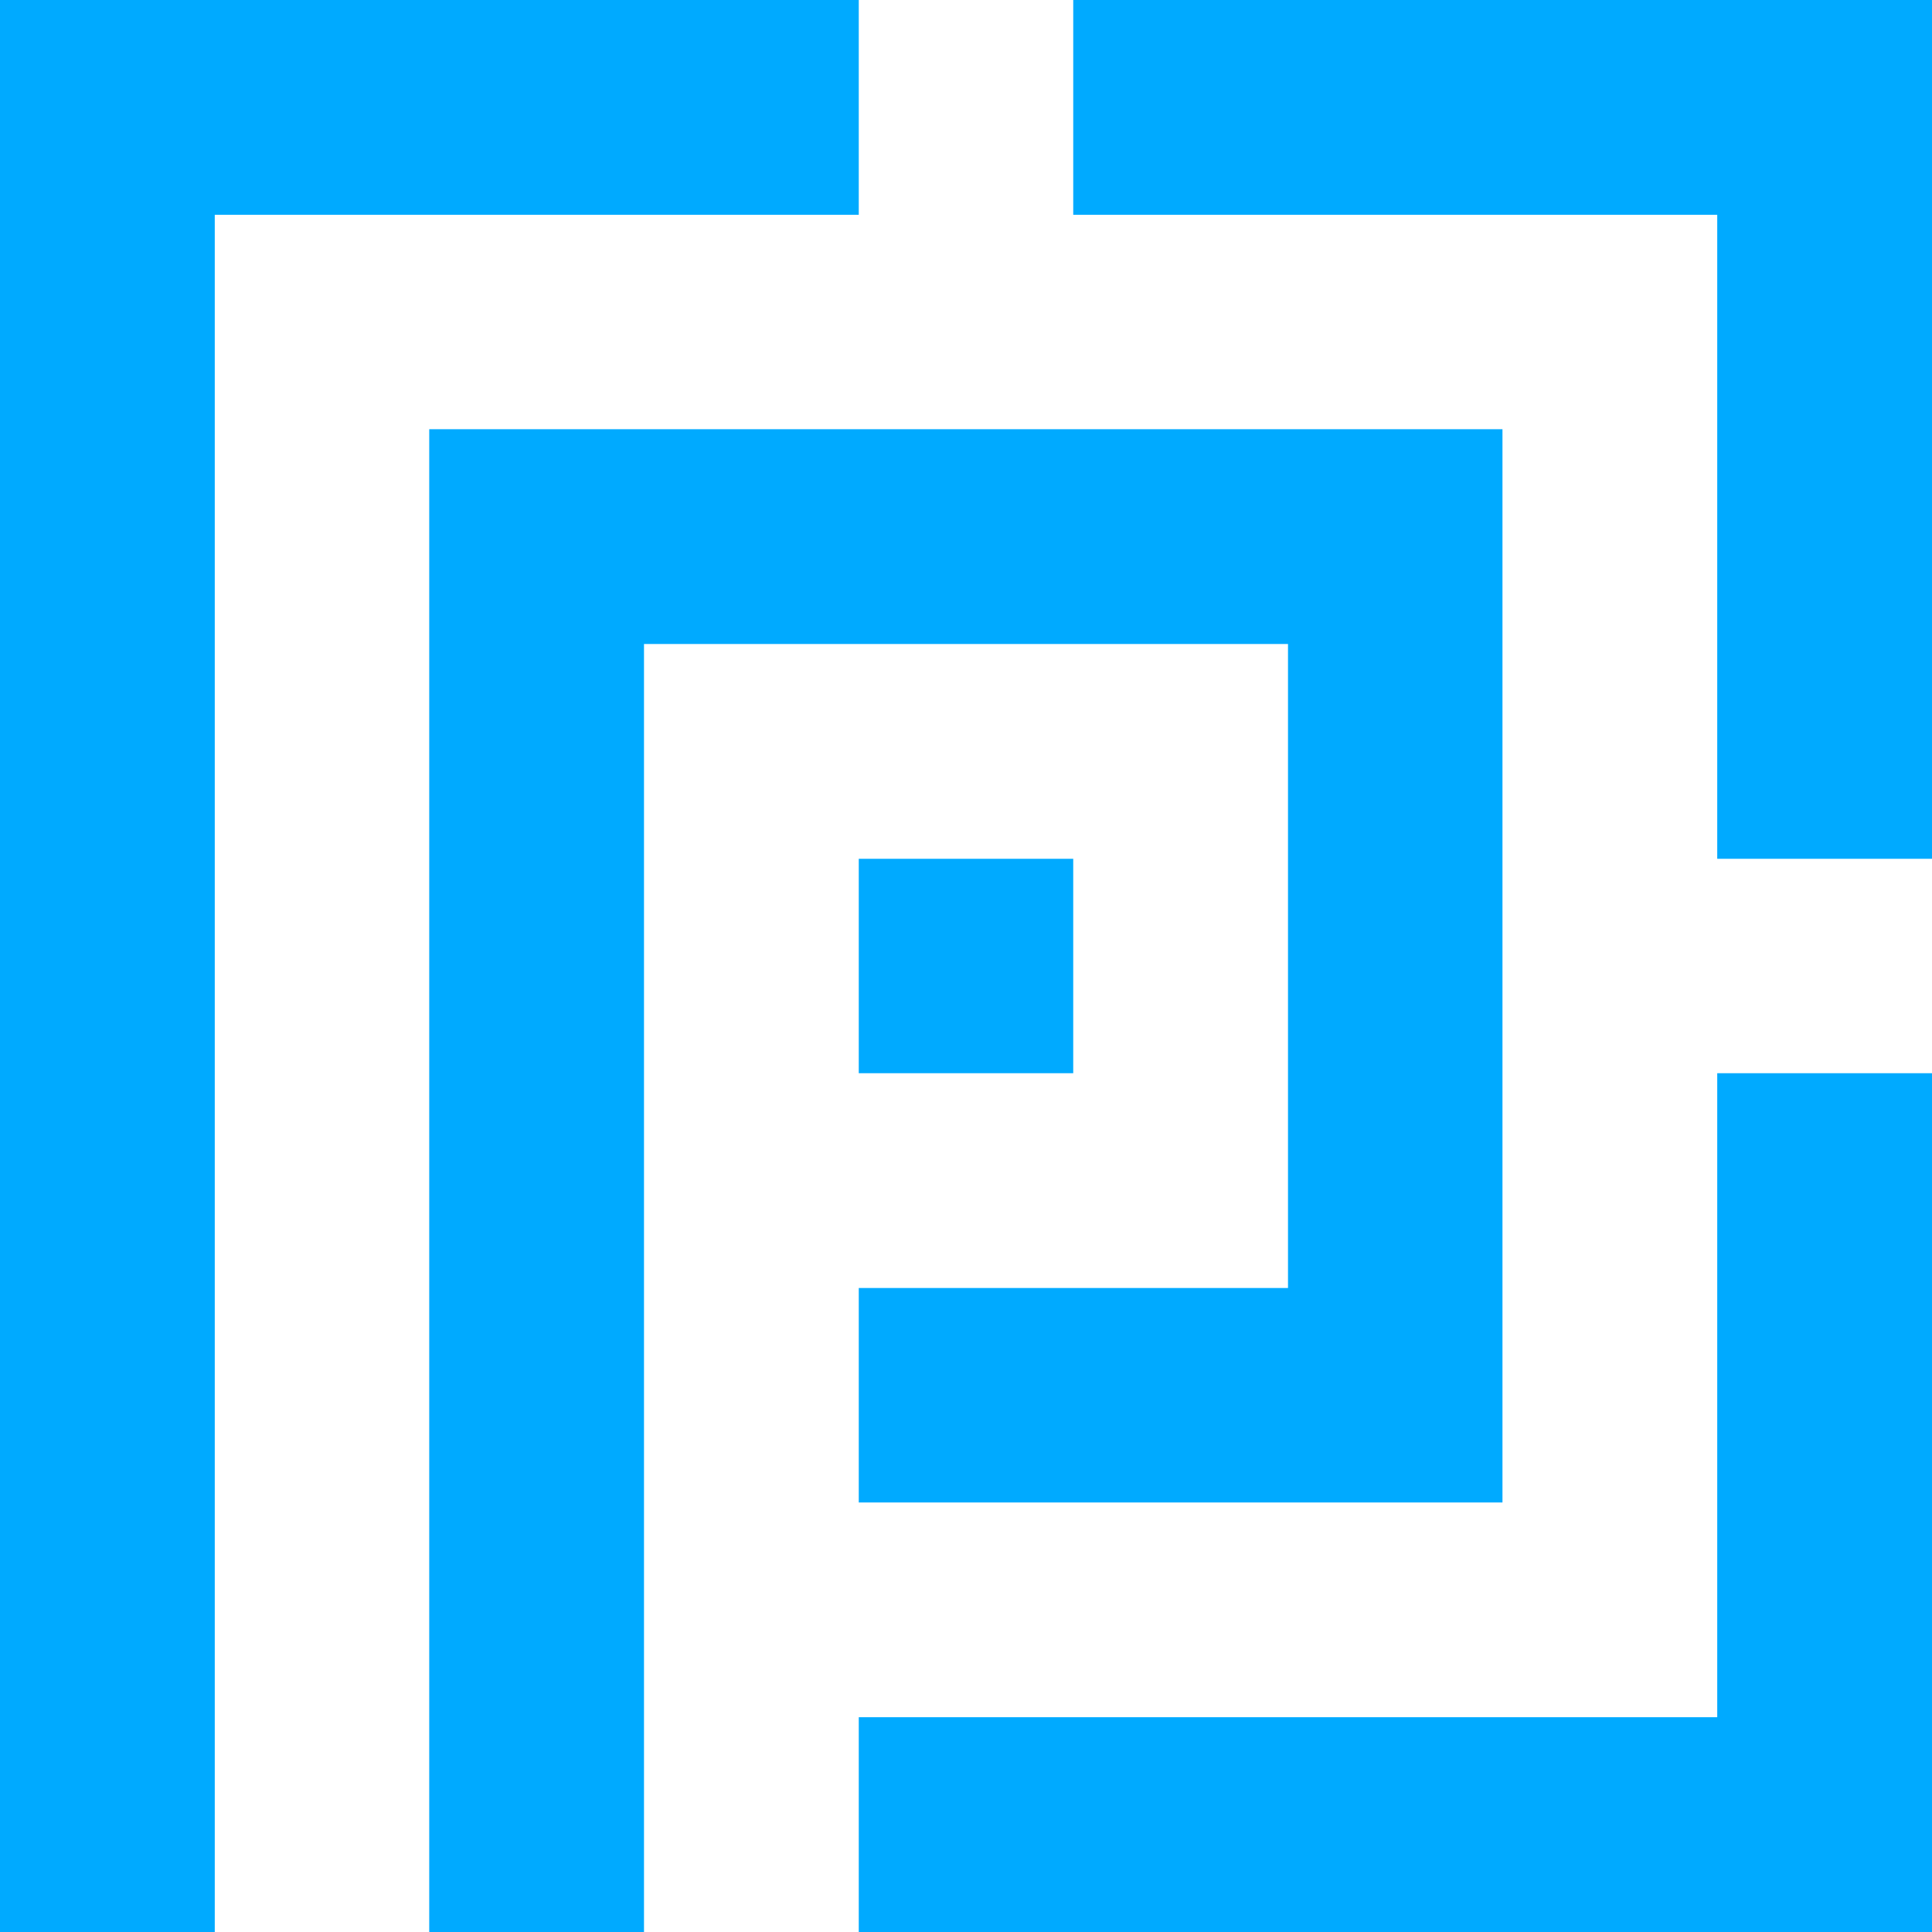 <svg xmlns="http://www.w3.org/2000/svg" viewBox="0 0 64.68 64.68"><defs><style>.cls-1{fill:#0af;fill-rule:evenodd;}</style></defs><g id="Layer_2" data-name="Layer 2"><g id="Layer_1-2" data-name="Layer 1"><path class="cls-1" d="M28.75,57.49H57.49V35.93h7.19V64.68H28.75ZM14.37,14.37H50.3V50.3H28.75V43.12H43.12V21.56H21.56V64.68H14.37ZM35.93,0H64.68V28.75H57.49V7.19H35.93ZM0,0H28.75V7.19H7.19V64.68H0ZM28.75,28.75h7.18v7.18H28.75Z"/></g></g></svg>